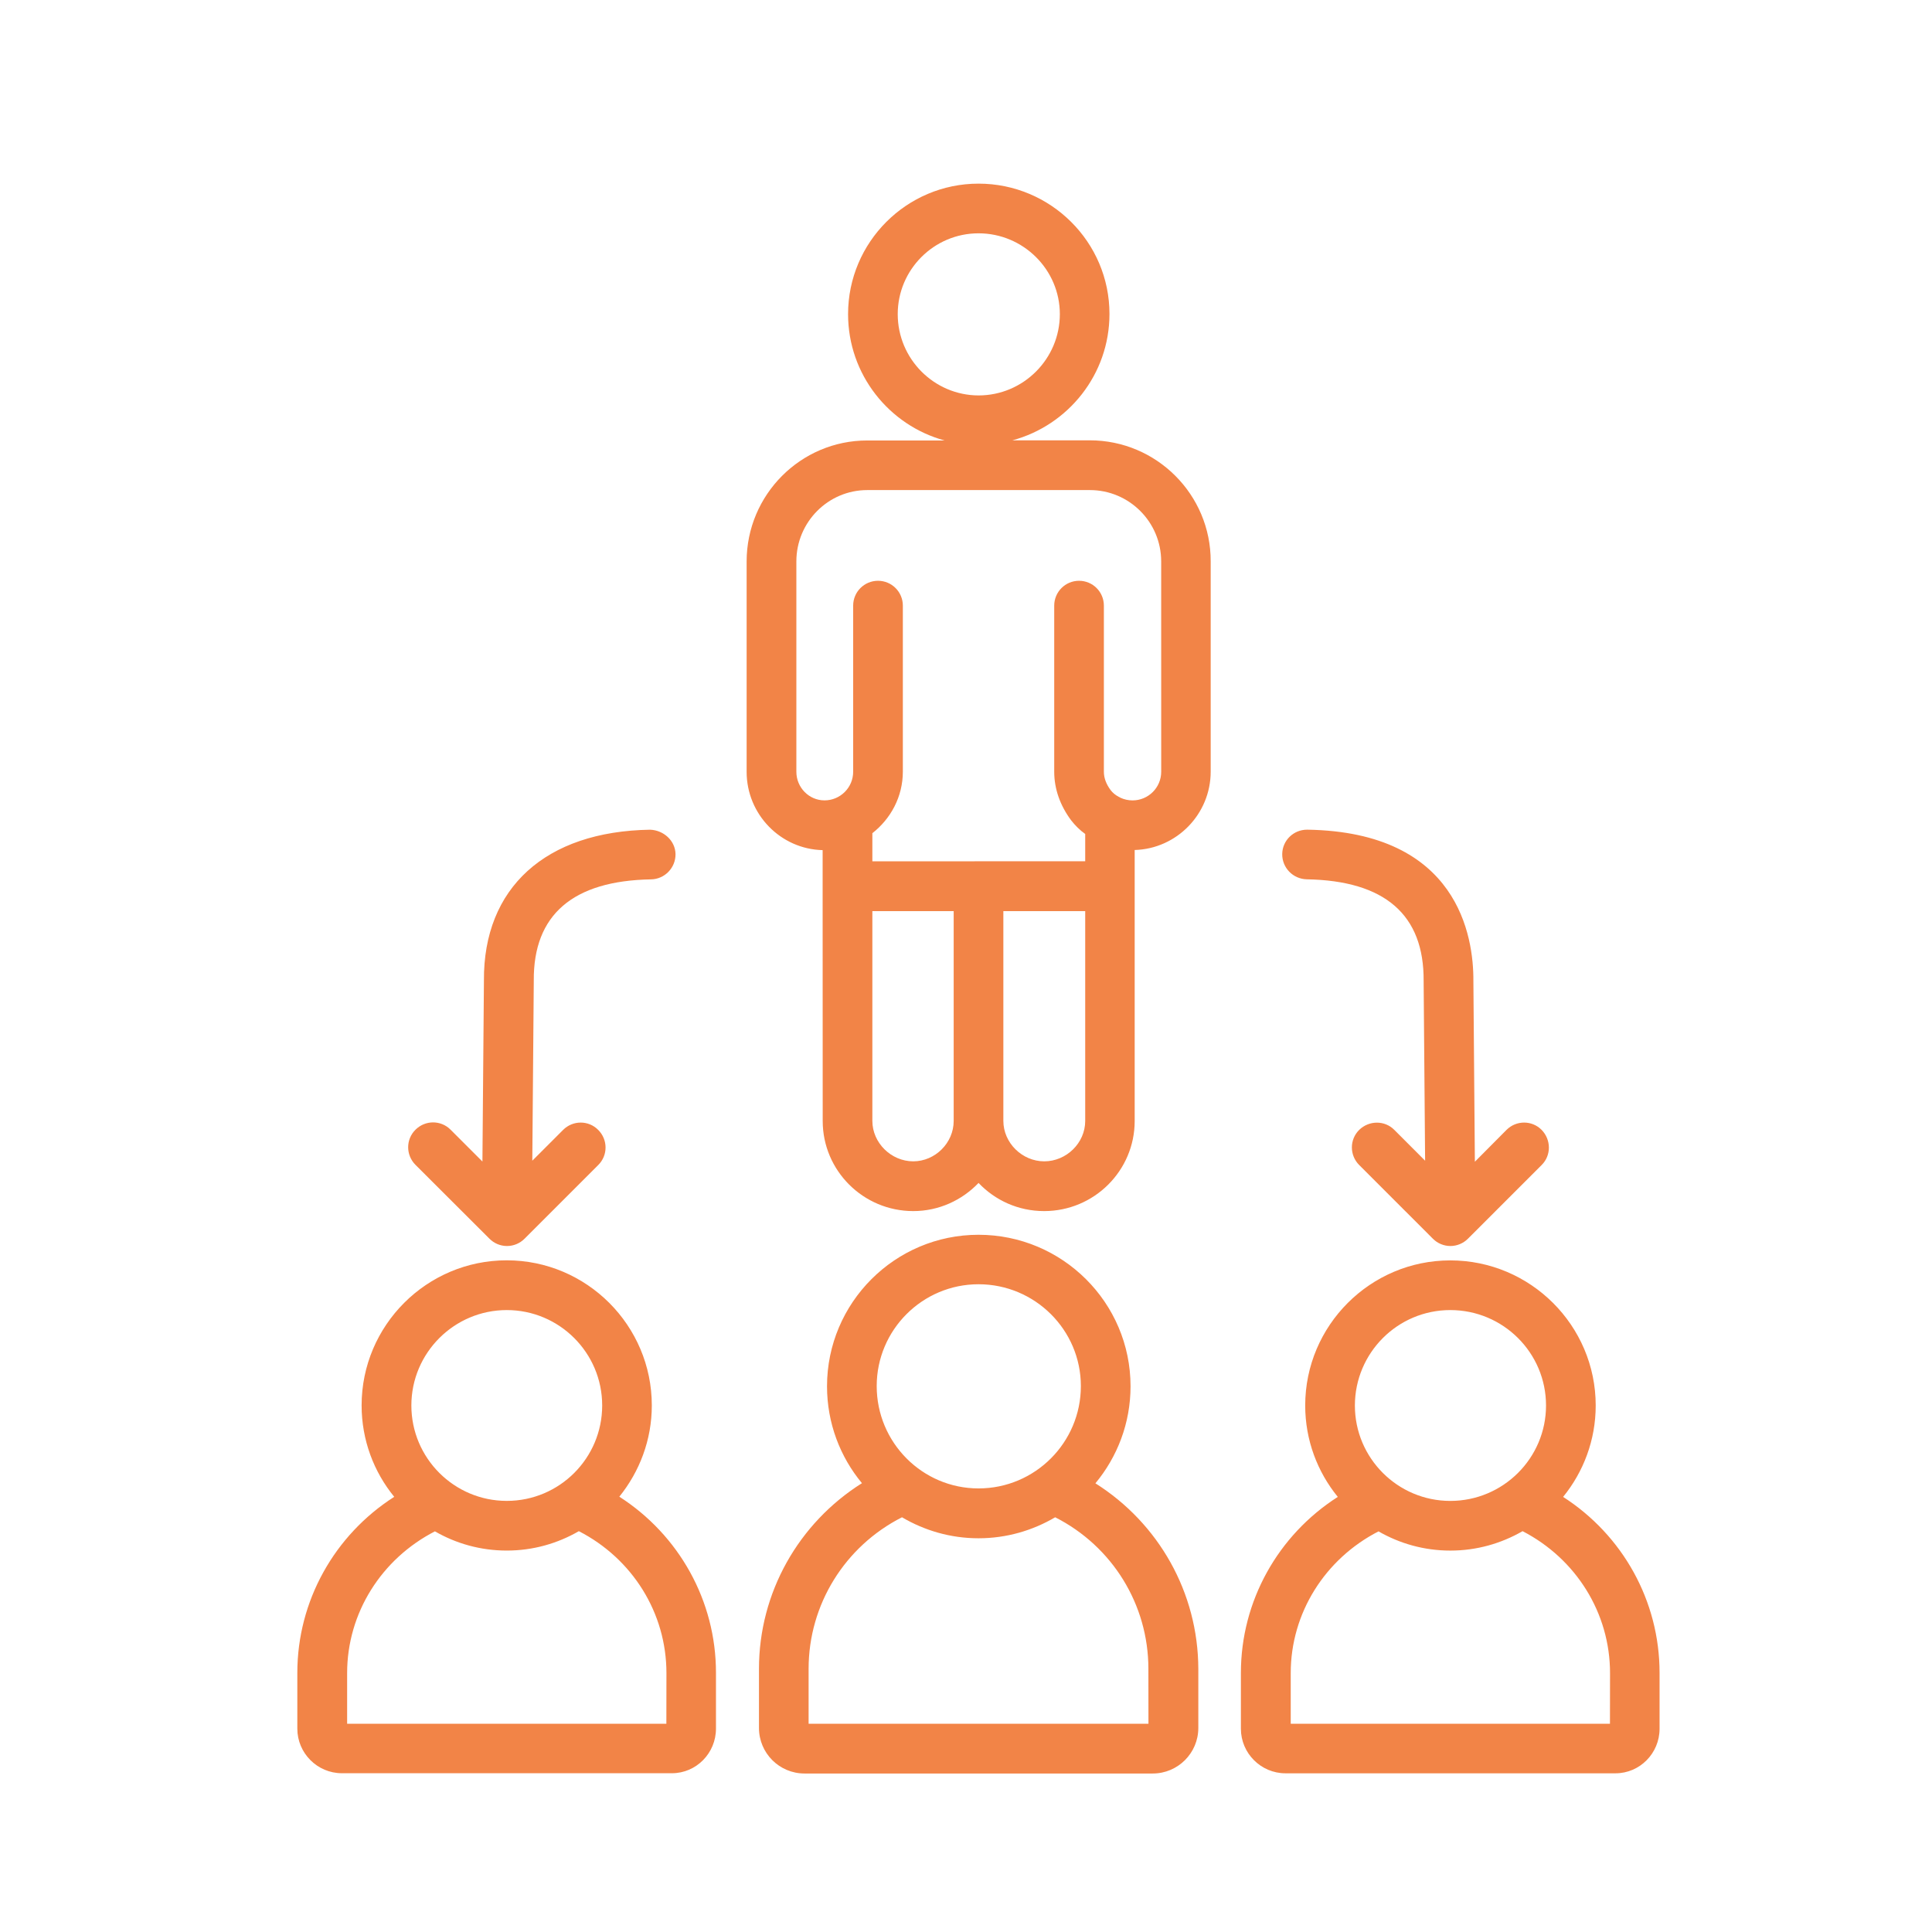 <svg xmlns="http://www.w3.org/2000/svg" width="77" height="77" viewBox="0 0 77 77" fill="none"><path d="M62.298 59.659C63.11 58.661 63.597 57.395 63.597 56.016C63.597 52.829 60.996 50.233 57.801 50.233C54.615 50.233 52.019 52.827 52.019 56.016C52.019 57.395 52.506 58.663 53.318 59.659C50.936 61.182 49.456 63.809 49.456 66.674V68.899C49.456 69.876 50.255 70.675 51.232 70.675H64.386C65.356 70.675 66.142 69.876 66.142 68.899V66.674C66.144 63.802 64.667 61.182 62.298 59.659ZM57.802 52.213C59.908 52.213 61.617 53.915 61.617 56.016C61.617 58.114 59.908 59.819 57.802 59.819C55.708 59.819 53.999 58.117 53.999 56.016C54.002 53.917 55.703 52.213 57.802 52.213ZM64.165 68.7H51.442V66.681C51.442 64.286 52.809 62.128 54.941 61.033C55.786 61.52 56.763 61.799 57.805 61.799C58.854 61.799 59.831 61.515 60.682 61.025C62.806 62.121 64.168 64.279 64.168 66.681L64.165 68.7ZM24.683 59.651C25.488 58.653 25.978 57.392 25.978 56.013C25.978 52.827 23.384 50.23 20.195 50.23C17.008 50.23 14.412 52.824 14.412 56.013C14.412 57.392 14.899 58.661 15.712 59.656C13.329 61.18 11.85 63.807 11.85 66.671V68.896C11.85 69.873 12.649 70.672 13.626 70.672H26.78C27.749 70.672 28.535 69.873 28.535 68.896V66.671C28.538 63.802 27.061 61.177 24.684 59.651L24.683 59.651ZM20.198 52.213C22.291 52.213 24 53.914 24 56.015C24 58.114 22.299 59.818 20.198 59.818C18.104 59.818 16.395 58.117 16.395 56.015C16.395 53.917 18.104 52.213 20.198 52.213ZM26.558 68.7H13.835V66.681C13.835 64.286 15.202 62.128 17.334 61.032C18.179 61.52 19.156 61.798 20.198 61.798C21.247 61.798 22.224 61.514 23.07 61.025C25.202 62.12 26.561 64.278 26.561 66.681L26.558 68.7ZM43.434 17.549H40.351C42.575 16.949 44.218 14.922 44.218 12.514C44.22 9.65 41.877 7.319 39 7.319C36.135 7.319 33.8 9.65 33.8 12.52C33.8 14.928 35.437 16.954 37.646 17.555H34.563C31.91 17.555 29.757 19.72 29.757 22.378V30.76C29.757 32.456 31.111 33.843 32.786 33.882V35.328L32.789 44.677C32.789 46.657 34.405 48.268 36.398 48.268C37.422 48.268 38.345 47.832 39 47.146C39.66 47.84 40.583 48.268 41.614 48.268C43.607 48.268 45.223 46.657 45.223 44.677V33.877C46.899 33.83 48.252 32.443 48.252 30.755V22.373C48.26 19.715 46.095 17.549 43.434 17.549L43.434 17.549ZM35.779 12.52C35.779 10.746 37.223 9.299 38.999 9.299C40.781 9.299 42.24 10.746 42.24 12.52C42.24 14.301 40.788 15.76 38.999 15.76C37.223 15.755 35.779 14.301 35.779 12.52ZM36.398 46.285C35.514 46.285 34.768 45.545 34.768 44.674V36.313H38.009V44.676C38.009 45.553 37.269 46.285 36.398 46.285V46.285ZM41.618 46.285C40.734 46.285 39.989 45.545 39.989 44.674V36.313H43.251V44.676C43.251 45.553 42.503 46.285 41.618 46.285V46.285ZM46.28 30.758C46.28 31.392 45.764 31.9 45.138 31.9C44.965 31.9 44.8 31.861 44.656 31.794C44.63 31.781 44.609 31.761 44.583 31.755C44.457 31.688 44.351 31.603 44.266 31.492C44.088 31.255 43.995 31.005 43.995 30.76V24.137C43.995 23.59 43.552 23.147 43.005 23.147C42.459 23.147 42.016 23.59 42.016 24.137V30.757C42.016 31.438 42.248 32.098 42.688 32.691C42.853 32.902 43.039 33.088 43.251 33.238V34.325L34.768 34.328V33.207C35.501 32.632 35.983 31.755 35.983 30.752V24.137C35.983 23.59 35.539 23.147 34.993 23.147C34.446 23.147 34.003 23.59 34.003 24.137V30.757C34.003 31.391 33.487 31.899 32.861 31.899C32.239 31.899 31.739 31.384 31.739 30.757V22.376C31.739 20.806 33.007 19.532 34.565 19.532H43.436C45.006 19.532 46.279 20.806 46.279 22.376L46.28 30.758ZM43.658 59.117C44.529 58.068 45.058 56.722 45.058 55.25C45.058 51.916 42.338 49.212 38.999 49.212C35.665 49.212 32.961 51.924 32.961 55.25C32.961 56.714 33.482 58.063 34.353 59.112C31.827 60.703 30.249 63.474 30.249 66.511V68.868C30.249 69.871 31.061 70.683 32.064 70.683H45.944C46.942 70.683 47.759 69.871 47.759 68.868V66.511C47.751 63.472 46.179 60.708 43.657 59.117L43.658 59.117ZM38.999 51.184C41.25 51.184 43.078 53.007 43.078 55.242C43.078 57.493 41.25 59.321 38.999 59.321C36.761 59.321 34.941 57.493 34.941 55.242C34.941 53.004 36.761 51.184 38.999 51.184ZM45.772 68.7H32.227V66.508C32.227 63.948 33.673 61.626 35.949 60.471C36.846 60.999 37.883 61.308 38.999 61.308C40.115 61.308 41.157 60.999 42.054 60.471C44.331 61.626 45.769 63.948 45.769 66.508L45.772 68.7ZM51.103 34.037C51.111 33.495 51.552 33.067 52.093 33.067H52.114C58.114 33.165 58.734 37.319 58.722 39.1L58.781 46.301L60.042 45.032C60.431 44.643 61.058 44.643 61.442 45.032C61.823 45.422 61.831 46.048 61.442 46.432L58.505 49.369C58.32 49.554 58.069 49.66 57.806 49.66C57.544 49.66 57.291 49.554 57.108 49.369L54.171 46.432C53.782 46.043 53.782 45.416 54.171 45.032C54.561 44.651 55.187 44.643 55.571 45.032L56.798 46.26L56.739 39.097C56.76 36.458 55.195 35.099 52.081 35.045C51.531 35.032 51.096 34.583 51.103 34.037L51.103 34.037ZM16.559 46.425C16.17 46.035 16.17 45.409 16.559 45.025C16.948 44.636 17.575 44.636 17.959 45.025L19.227 46.293L19.287 39.08C19.261 35.39 21.736 33.132 25.913 33.068C26.441 33.088 26.91 33.495 26.923 34.037C26.931 34.583 26.495 35.035 25.954 35.047C22.832 35.099 21.254 36.46 21.274 39.08L21.215 46.26L22.442 45.033C22.832 44.643 23.458 44.643 23.842 45.033C24.232 45.422 24.232 46.048 23.842 46.433L20.906 49.369C20.72 49.555 20.47 49.66 20.207 49.66C19.944 49.66 19.692 49.555 19.508 49.369L16.559 46.425Z" fill="#F28447"></path></svg>
